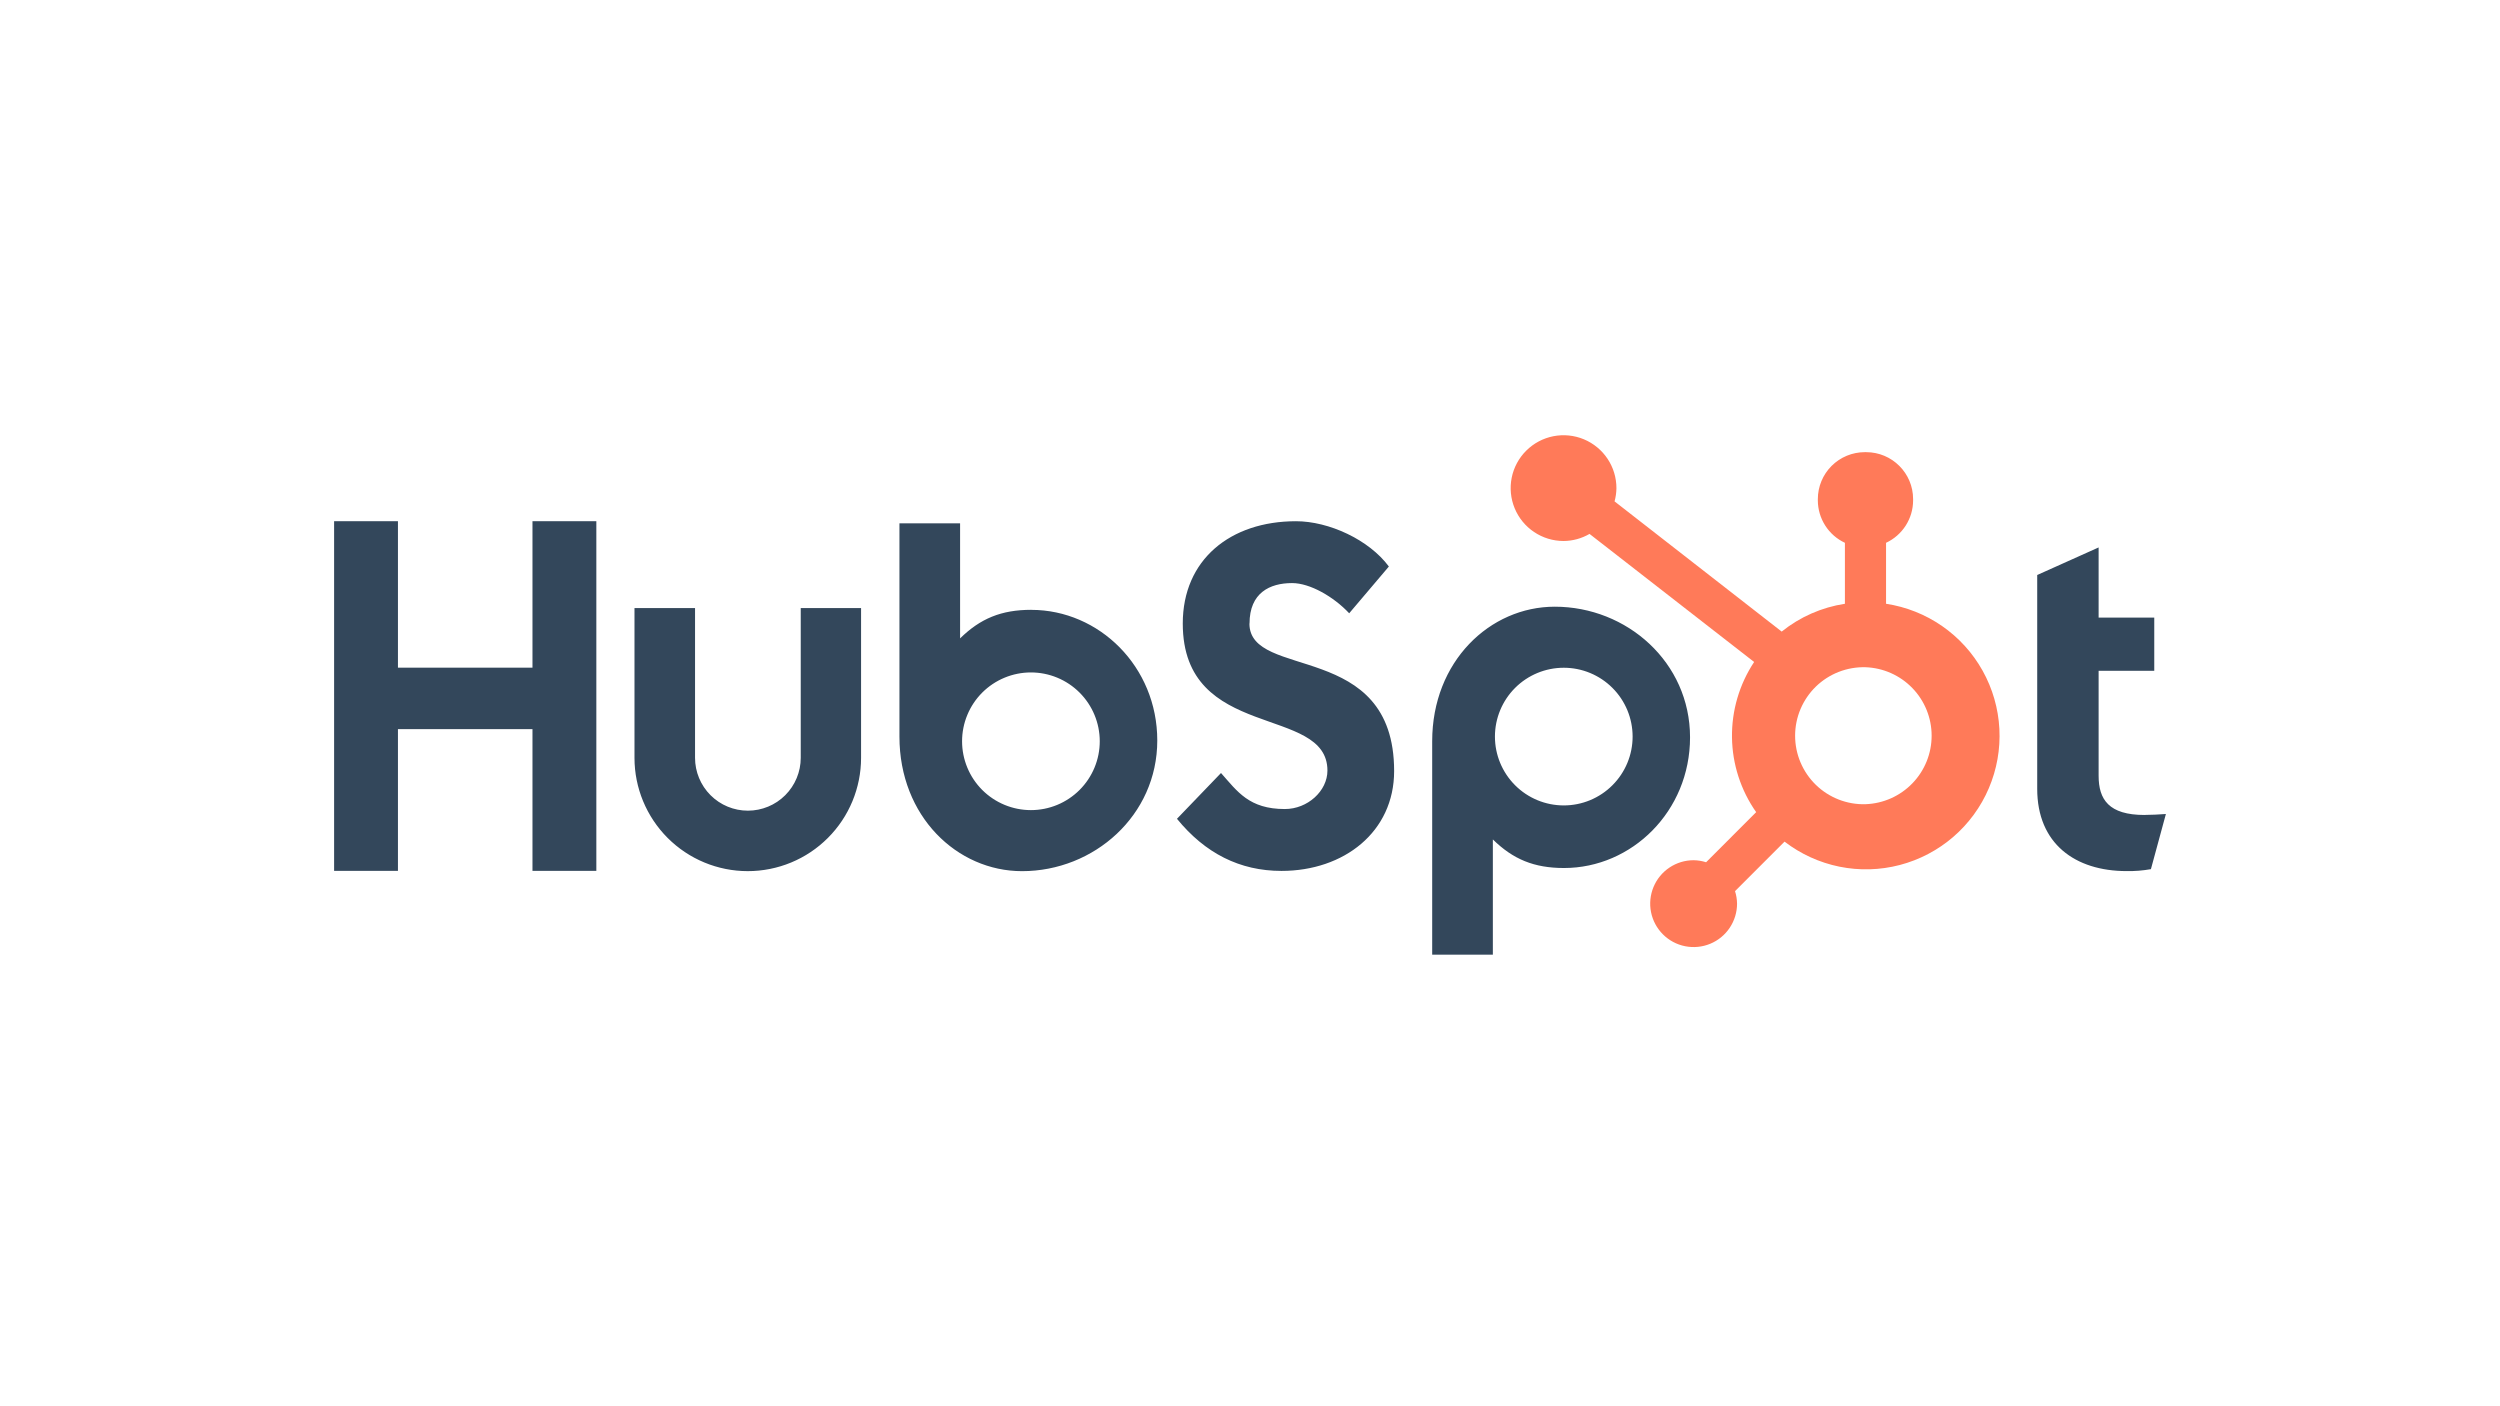 <svg width="112" height="63" viewBox="0 0 112 63" fill="none" xmlns="http://www.w3.org/2000/svg">
<g clip-path="url(#clip0_3457_2840)">
<path d="M23.855 23.351V29.912H17.828V23.351H14.968V39.014H17.828V32.665H23.855V39.014H26.716V23.351H23.855ZM35.873 33.951C35.873 34.579 35.623 35.181 35.179 35.625C34.735 36.069 34.133 36.318 33.505 36.318C32.878 36.318 32.276 36.069 31.832 35.625C31.388 35.181 31.138 34.579 31.138 33.951V27.242H28.425V33.951C28.425 35.297 28.96 36.588 29.911 37.54C30.863 38.492 32.154 39.027 33.5 39.027C34.847 39.027 36.138 38.492 37.089 37.54C38.041 36.588 38.576 35.297 38.576 33.951V27.242H35.873V33.951ZM55.979 27.933C55.979 26.558 56.889 26.122 57.885 26.122C58.689 26.122 59.749 26.733 60.444 27.475L62.221 25.38C61.333 24.18 59.534 23.351 58.061 23.351C55.117 23.351 52.988 25.075 52.988 27.933C52.988 33.236 59.469 31.553 59.469 34.522C59.469 35.437 58.58 36.245 57.563 36.245C55.958 36.245 55.438 35.461 54.701 34.631L52.728 36.682C53.99 38.23 55.546 39.017 57.41 39.017C60.207 39.017 62.457 37.272 62.457 34.543C62.457 28.656 55.974 30.486 55.974 27.933M96.078 36.511C94.474 36.511 94.018 35.818 94.018 34.755V30.052H96.511V27.669H94.018V24.525L91.267 25.76V35.34C91.267 37.79 92.958 39.025 95.276 39.025C95.639 39.031 96.003 39.002 96.361 38.938L97.032 36.467C96.73 36.488 96.382 36.509 96.078 36.509M46.202 27.32C44.858 27.32 43.919 27.71 43.012 28.6V23.445H40.295V33C40.295 36.577 42.88 39.028 45.787 39.028C49.011 39.028 51.846 36.534 51.846 33.175C51.846 29.859 49.237 27.322 46.202 27.322M46.185 36.293C45.78 36.293 45.379 36.213 45.005 36.058C44.63 35.903 44.291 35.676 44.004 35.39C43.718 35.103 43.49 34.763 43.336 34.389C43.181 34.015 43.101 33.614 43.101 33.209C43.101 32.804 43.181 32.403 43.336 32.029C43.49 31.655 43.718 31.315 44.004 31.028C44.291 30.742 44.63 30.515 45.005 30.36C45.379 30.205 45.78 30.125 46.185 30.125C47.003 30.125 47.787 30.45 48.365 31.028C48.944 31.607 49.269 32.391 49.269 33.209C49.269 34.027 48.944 34.811 48.365 35.39C47.787 35.968 47.003 36.293 46.185 36.293ZM75.714 33.033C75.714 29.668 72.884 27.18 69.654 27.18C66.749 27.18 64.162 29.63 64.162 33.208V42.769H66.88V37.607C67.786 38.495 68.725 38.887 70.068 38.887C73.103 38.887 75.714 36.35 75.714 33.033ZM73.141 32.999C73.141 33.817 72.816 34.601 72.237 35.179C71.659 35.758 70.875 36.083 70.057 36.083C69.239 36.083 68.454 35.758 67.876 35.179C67.298 34.601 66.973 33.817 66.973 32.999C66.973 32.181 67.298 31.396 67.876 30.818C68.454 30.24 69.239 29.915 70.057 29.915C70.875 29.915 71.659 30.24 72.237 30.818C72.816 31.396 73.141 32.181 73.141 32.999Z" fill="#33475B"/>
<path d="M84.495 27.049V24.318C84.856 24.149 85.161 23.882 85.376 23.546C85.591 23.21 85.706 22.821 85.707 22.423V22.36C85.707 21.199 84.766 20.257 83.605 20.257H83.542C82.984 20.257 82.45 20.479 82.055 20.873C81.661 21.267 81.439 21.802 81.439 22.36V22.423C81.441 22.821 81.556 23.21 81.771 23.546C81.985 23.882 82.291 24.149 82.652 24.318V27.049C81.615 27.207 80.638 27.637 79.82 28.295L72.332 22.462C72.385 22.269 72.413 22.071 72.416 21.872C72.417 21.404 72.279 20.945 72.019 20.555C71.76 20.165 71.39 19.861 70.957 19.68C70.525 19.5 70.049 19.453 69.589 19.543C69.129 19.634 68.707 19.859 68.375 20.19C68.043 20.52 67.816 20.942 67.724 21.402C67.632 21.861 67.678 22.338 67.857 22.771C68.036 23.204 68.339 23.575 68.728 23.835C69.117 24.096 69.575 24.236 70.044 24.237C70.454 24.235 70.856 24.125 71.211 23.919L78.585 29.657C77.922 30.658 77.577 31.835 77.593 33.035C77.609 34.236 77.987 35.403 78.676 36.385L76.433 38.629C76.252 38.571 76.063 38.54 75.873 38.538C75.488 38.538 75.112 38.652 74.793 38.866C74.473 39.08 74.224 39.384 74.077 39.739C73.93 40.095 73.891 40.486 73.966 40.863C74.041 41.24 74.227 41.587 74.499 41.859C74.771 42.131 75.117 42.316 75.494 42.391C75.872 42.466 76.263 42.428 76.618 42.281C76.974 42.134 77.278 41.885 77.491 41.565C77.705 41.245 77.82 40.869 77.82 40.485C77.817 40.294 77.787 40.105 77.729 39.924L79.947 37.705C80.671 38.261 81.512 38.645 82.407 38.827C83.302 39.009 84.227 38.983 85.11 38.752C85.994 38.521 86.812 38.091 87.504 37.495C88.196 36.899 88.742 36.152 89.1 35.312C89.458 34.472 89.62 33.562 89.572 32.65C89.524 31.738 89.268 30.849 88.823 30.051C88.379 29.254 87.758 28.568 87.007 28.048C86.257 27.527 85.398 27.186 84.495 27.049ZM83.575 36.029C83.165 36.04 82.757 35.969 82.375 35.82C81.993 35.671 81.644 35.447 81.35 35.161C81.056 34.875 80.823 34.533 80.663 34.155C80.503 33.777 80.421 33.371 80.421 32.961C80.421 32.55 80.503 32.144 80.663 31.766C80.823 31.389 81.056 31.046 81.35 30.76C81.644 30.474 81.993 30.25 82.375 30.101C82.757 29.952 83.165 29.881 83.575 29.892C84.37 29.92 85.123 30.255 85.675 30.827C86.228 31.399 86.537 32.163 86.537 32.958C86.538 33.754 86.23 34.518 85.678 35.09C85.126 35.663 84.373 35.999 83.578 36.028" fill="#FF7A59"/>
</g>
<defs>
<clipPath id="clip0_3457_2840">
<rect width="82.064" height="24" fill="white" transform="translate(14.968 19.5)"/>
</clipPath>
</defs>
</svg>
